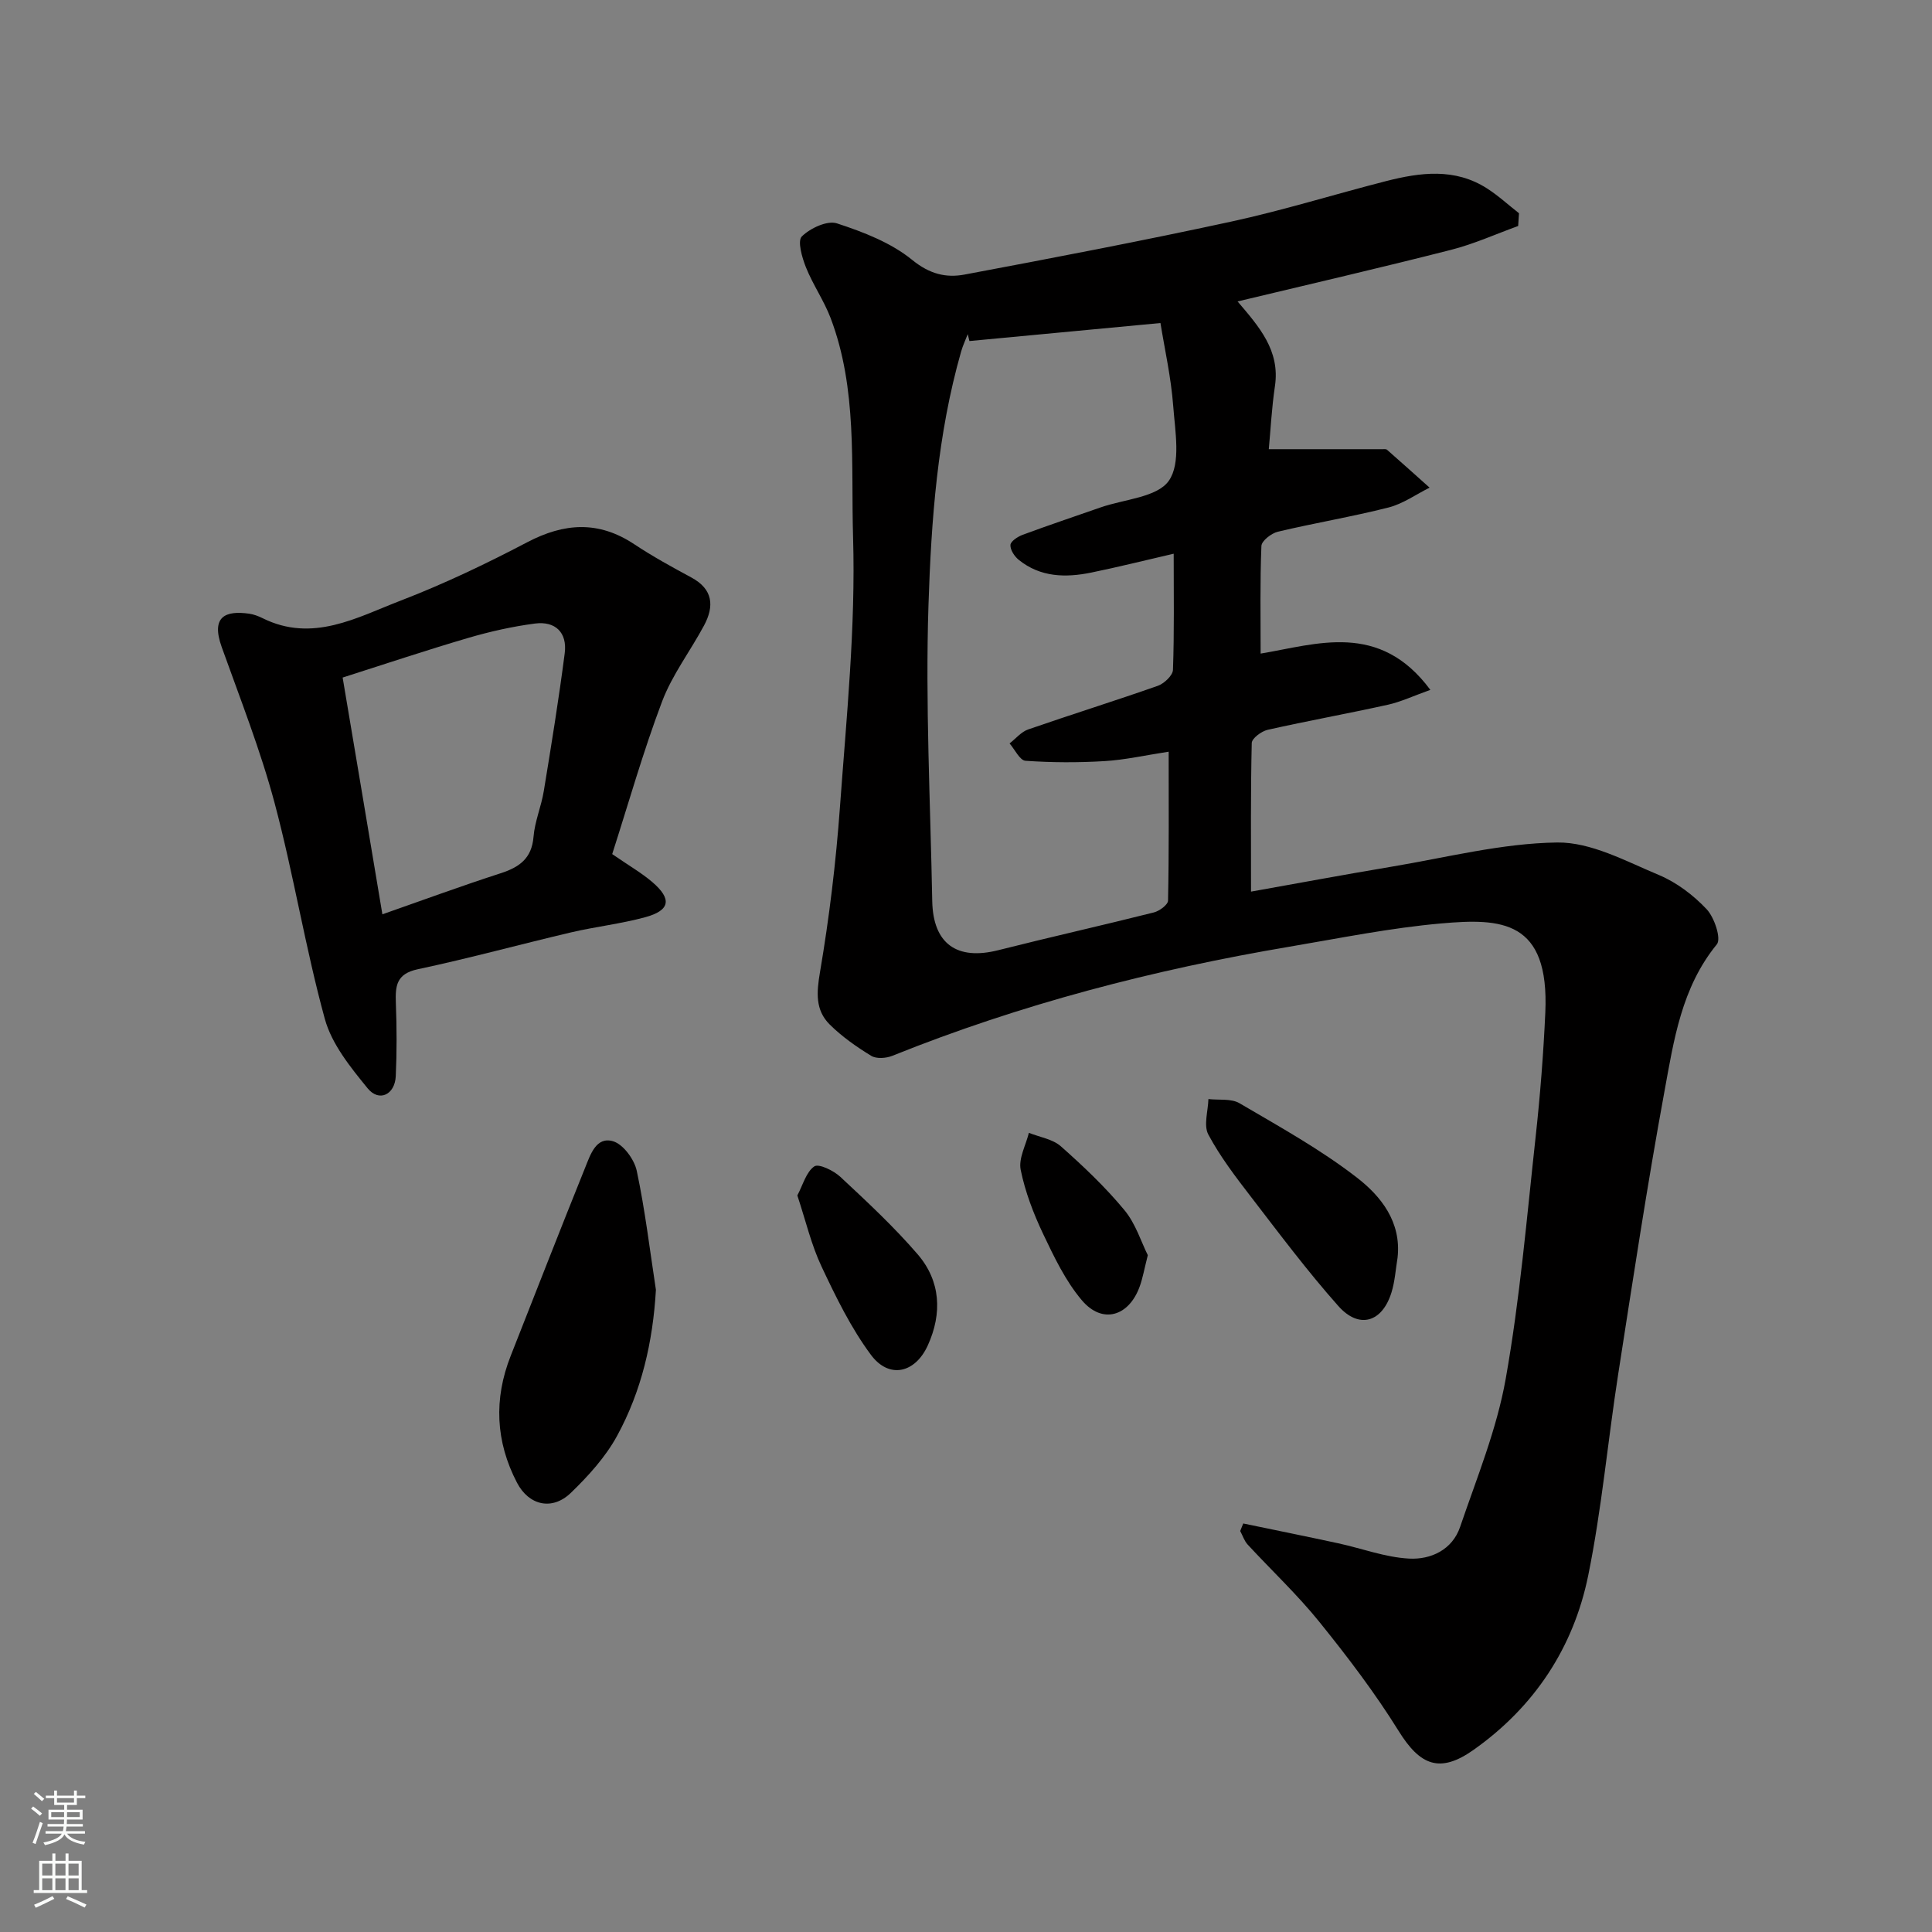 <svg enable-background="new 0 0 400 400" viewBox="0 0 400 400" xmlns="http://www.w3.org/2000/svg"><rect x="0" y="0" width="400" height="400" fill="#808080" stroke="none"/><g fill="#010000"><path d="m314.32 46.79c-4.62 1.67-9.13 3.72-13.87 4.93-14.59 3.72-29.27 7.11-44.22 10.69 4.43 5.21 8.84 10.14 7.73 17.55-.67 4.52-.9 9.11-1.27 13.04h23.51c.33 0 .77-.06.97.12 2.95 2.59 5.88 5.22 8.81 7.84-2.82 1.41-5.51 3.35-8.5 4.11-7.57 1.92-15.3 3.21-22.9 5.01-1.35.32-3.38 1.9-3.42 2.96-.3 7.41-.16 14.83-.16 22.28 11.63-1.94 24.59-6.73 35.14 7.51-3.54 1.26-6.1 2.48-8.8 3.08-8.27 1.83-16.61 3.33-24.88 5.19-1.29.29-3.28 1.77-3.3 2.74-.24 10.24-.15 20.49-.15 30.76 9.26-1.65 19.13-3.49 29.04-5.15 11.44-1.91 22.89-4.87 34.36-5.02 7.01-.09 14.22 3.88 21.05 6.73 3.67 1.54 7.14 4.17 9.88 7.08 1.61 1.71 3.07 6.12 2.11 7.28-7.32 8.95-8.9 19.85-10.85 30.48-3.57 19.43-6.53 38.98-9.57 58.5-2.16 13.89-3.41 27.95-6.21 41.7-3.05 14.94-11.16 27.21-23.75 36.1-6.97 4.92-11.06 3.23-15.49-3.91-4.9-7.89-10.57-15.34-16.41-22.58-4.56-5.65-9.91-10.67-14.85-16.02-.71-.77-1.04-1.87-1.55-2.81.21-.52.42-1.04.63-1.56 6.54 1.36 13.09 2.68 19.61 4.09 4.92 1.06 9.78 2.92 14.73 3.18 4.48.24 8.94-1.8 10.56-6.56 3.45-10.13 7.59-20.21 9.44-30.66 2.95-16.59 4.37-33.45 6.21-50.22.93-8.51 1.6-17.05 1.99-25.6.87-19.21-9.15-19.55-21.47-18.47-10.55.92-21.01 3.05-31.48 4.82-28.17 4.76-55.68 11.91-82.23 22.59-1.29.52-3.3.67-4.38.01-3.06-1.87-6.07-3.98-8.6-6.49-3-2.99-2.73-6.6-2.01-10.84 1.92-11.29 3.3-22.72 4.13-34.14 1.35-18.61 3.27-37.3 2.72-55.89-.45-15.12.92-30.72-4.65-45.39-1.38-3.63-3.67-6.9-5.11-10.51-.81-2.02-1.79-5.46-.85-6.39 1.74-1.71 5.26-3.36 7.28-2.7 5.48 1.79 11.2 4 15.58 7.57 3.6 2.93 7.01 3.75 10.86 3.02 18.42-3.46 36.83-6.98 55.14-10.95 10.79-2.34 21.38-5.65 32.09-8.39 7.09-1.81 14.23-2.76 20.88 1.49 2.35 1.5 4.44 3.43 6.65 5.16-.05.89-.11 1.77-.17 2.64zm-113.61 23.82c-.12-.48-.24-.95-.35-1.43-.46 1.2-1.02 2.38-1.37 3.61-4.9 17.15-6.19 34.88-6.76 52.5-.66 20.39.4 40.85.78 61.27.17 8.84 5.1 12.33 13.66 10.17 10.72-2.71 21.5-5.12 32.22-7.82 1.16-.29 2.92-1.59 2.94-2.45.21-10.1.13-20.2.13-30.83-4.9.75-9.07 1.7-13.28 1.95-5.44.33-10.94.31-16.37-.07-1.17-.08-2.2-2.34-3.29-3.59 1.28-.99 2.41-2.4 3.86-2.9 8.91-3.09 17.93-5.9 26.83-9.03 1.32-.47 3.1-2.14 3.14-3.31.28-7.79.15-15.6.15-24.04-6.07 1.4-11.56 2.78-17.09 3.91-5.3 1.08-10.51.97-14.98-2.63-.89-.72-1.79-2.08-1.73-3.09.04-.76 1.5-1.72 2.52-2.1 5.34-1.98 10.75-3.79 16.13-5.67 4.89-1.71 11.72-2.07 14.14-5.52 2.54-3.62 1.3-10.24.91-15.49-.44-5.91-1.77-11.76-2.64-17.17-14 1.32-26.78 2.53-39.55 3.73z"/><path d="m126.75 176.83c3.51 2.42 6.09 3.9 8.3 5.79 4.12 3.53 3.7 5.88-1.5 7.29-5.01 1.36-10.22 1.94-15.28 3.12-10.6 2.49-21.12 5.38-31.77 7.64-4.48.95-4.67 3.49-4.54 7.05.19 5.02.21 10.06-.02 15.07-.17 3.86-3.45 5.44-5.82 2.54-3.55-4.35-7.43-9.14-8.87-14.38-4.04-14.73-6.45-29.9-10.39-44.67-2.93-10.97-7.13-21.61-10.96-32.32-2.27-6.34.78-7.6 5.7-6.9.95.14 1.91.5 2.77.93 10.36 5.14 19.53-.16 28.66-3.67 8.93-3.44 17.63-7.6 26.12-12.05 7.68-4.03 14.79-4.49 22.17.41 3.79 2.52 7.81 4.72 11.83 6.89 4.5 2.43 4.75 5.93 2.62 9.92-2.83 5.29-6.59 10.19-8.69 15.74-3.94 10.42-6.98 21.19-10.33 31.6zm-47.58 12.47c8.5-2.98 16.41-5.89 24.42-8.48 3.91-1.26 6.5-3.05 6.87-7.57.26-3.2 1.61-6.29 2.13-9.49 1.56-9.49 3.1-18.99 4.33-28.52.55-4.27-1.94-6.7-6.18-6.14-4.65.61-9.28 1.65-13.79 2.97-8.65 2.54-17.2 5.4-26.01 8.21 2.86 16.93 5.51 32.79 8.23 49.02z"/><path d="m135.8 267.04c-.62 10.78-2.97 20.95-8.04 30.24-2.39 4.38-5.94 8.29-9.56 11.79-3.85 3.73-8.69 2.65-11.16-2.09-4.44-8.52-4.84-17.32-1.3-26.28 5.13-13 10.19-26.02 15.42-38.98 1.06-2.61 2.25-6.46 5.75-5.44 2.11.61 4.41 3.75 4.92 6.11 1.73 8.14 2.71 16.43 3.97 24.65z"/><path d="m289.35 260.4c-.4 2.4-.54 4.88-1.26 7.19-1.92 6.19-6.7 7.65-11 2.81-6.4-7.2-12.2-14.96-18.09-22.61-3.18-4.13-6.39-8.33-8.83-12.9-1.01-1.9-.05-4.86.02-7.34 2.17.25 4.73-.15 6.45.87 8.28 4.86 16.76 9.55 24.32 15.41 4.93 3.82 9.22 9.15 8.39 16.57z"/><path d="m165.08 247.5c1.17-2.2 1.83-4.85 3.51-6.01.91-.63 3.99.86 5.38 2.15 5.53 5.16 11.11 10.34 16.03 16.06 4.76 5.54 5.1 12.22 2.1 18.83-2.63 5.8-8.04 7.01-11.78 1.98-4.13-5.56-7.25-11.96-10.22-18.27-2.13-4.5-3.27-9.46-5.02-14.74z"/><path d="m237.64 259.87c-.75 2.99-1.06 4.75-1.65 6.41-2.24 6.3-7.77 7.94-12.01 2.92-3.38-3.99-5.74-8.96-8.02-13.75-2-4.22-3.72-8.71-4.64-13.26-.47-2.34 1.07-5.09 1.7-7.65 2.24.9 4.93 1.29 6.63 2.8 4.64 4.11 9.19 8.42 13.13 13.18 2.36 2.83 3.51 6.67 4.86 9.35z"/></g><path d="m6.44 374.46.42-.45c.65.47 1.27.95 1.85 1.44l-.45.49c-.65-.56-1.25-1.06-1.82-1.48m.93 7.33-.63-.26c.55-1.36 1.05-2.8 1.52-4.33.19.1.38.19.59.27-.46 1.29-.95 2.73-1.48 4.32m-.38-10.38.44-.42c.43.34 1.01.82 1.74 1.44l-.49.49c-.53-.51-1.09-1.01-1.69-1.51m2.5.35h1.72v-1.04h.59v1.04h3.52v-1.04h.59v1.04h1.75v.53h-1.75v1.42h-2.03v.97h3.22v2.03h-3.24c0 .35-.01.66-.03.93h3.32v.53h-3.37c-.03.27-.08.58-.15.94h3.96v.53h-3.71c.67.92 1.93 1.48 3.79 1.68-.13.24-.23.44-.29.59-2.13-.38-3.48-1.08-4.04-2.12-.43.97-1.77 1.72-4.03 2.23-.09-.19-.2-.37-.33-.55 2.1-.42 3.37-1.03 3.81-1.83h-3.36v-.53h3.58c.08-.29.13-.61.16-.94h-3.33v-.53h3.39c.02-.27.04-.58.04-.93h-3.23v-2.03h3.25v-.97h-2.07v-1.42h-1.73zm1.12 3.44v1h2.65c.01-.3.02-.44.01-.4v-.25-.35zm1.19-2h3.52v-.91h-3.52zm4.71 2h-2.63v.59c0 .15-.01.28-.01.4h2.64z" fill="#fafbfa"/><path d="m13.56 383.74h.63v1.52h2.72v6.07h1.13v.6h-11.06v-.6h1.13v-6.07h2.73v-1.52h.63v1.52h2.1v-1.52zm-2.69 8.83.38.56c-1.24.63-2.53 1.25-3.85 1.85-.1-.21-.21-.42-.34-.63 1.36-.55 2.63-1.15 3.81-1.78m-2.13-4.27h2.1v-2.45h-2.1zm0 3.04h2.1v-2.46h-2.1zm2.72-3.04h2.1v-2.45h-2.1zm0 3.04h2.1v-2.46h-2.1zm6.07 3.6c-1.41-.71-2.7-1.3-3.86-1.78l.35-.56c1.45.62 2.75 1.19 3.88 1.72zm-1.25-9.09h-2.1v2.45h2.1zm-2.09 5.49h2.1v-2.46h-2.1z" fill="#fafbfa"/></svg>
